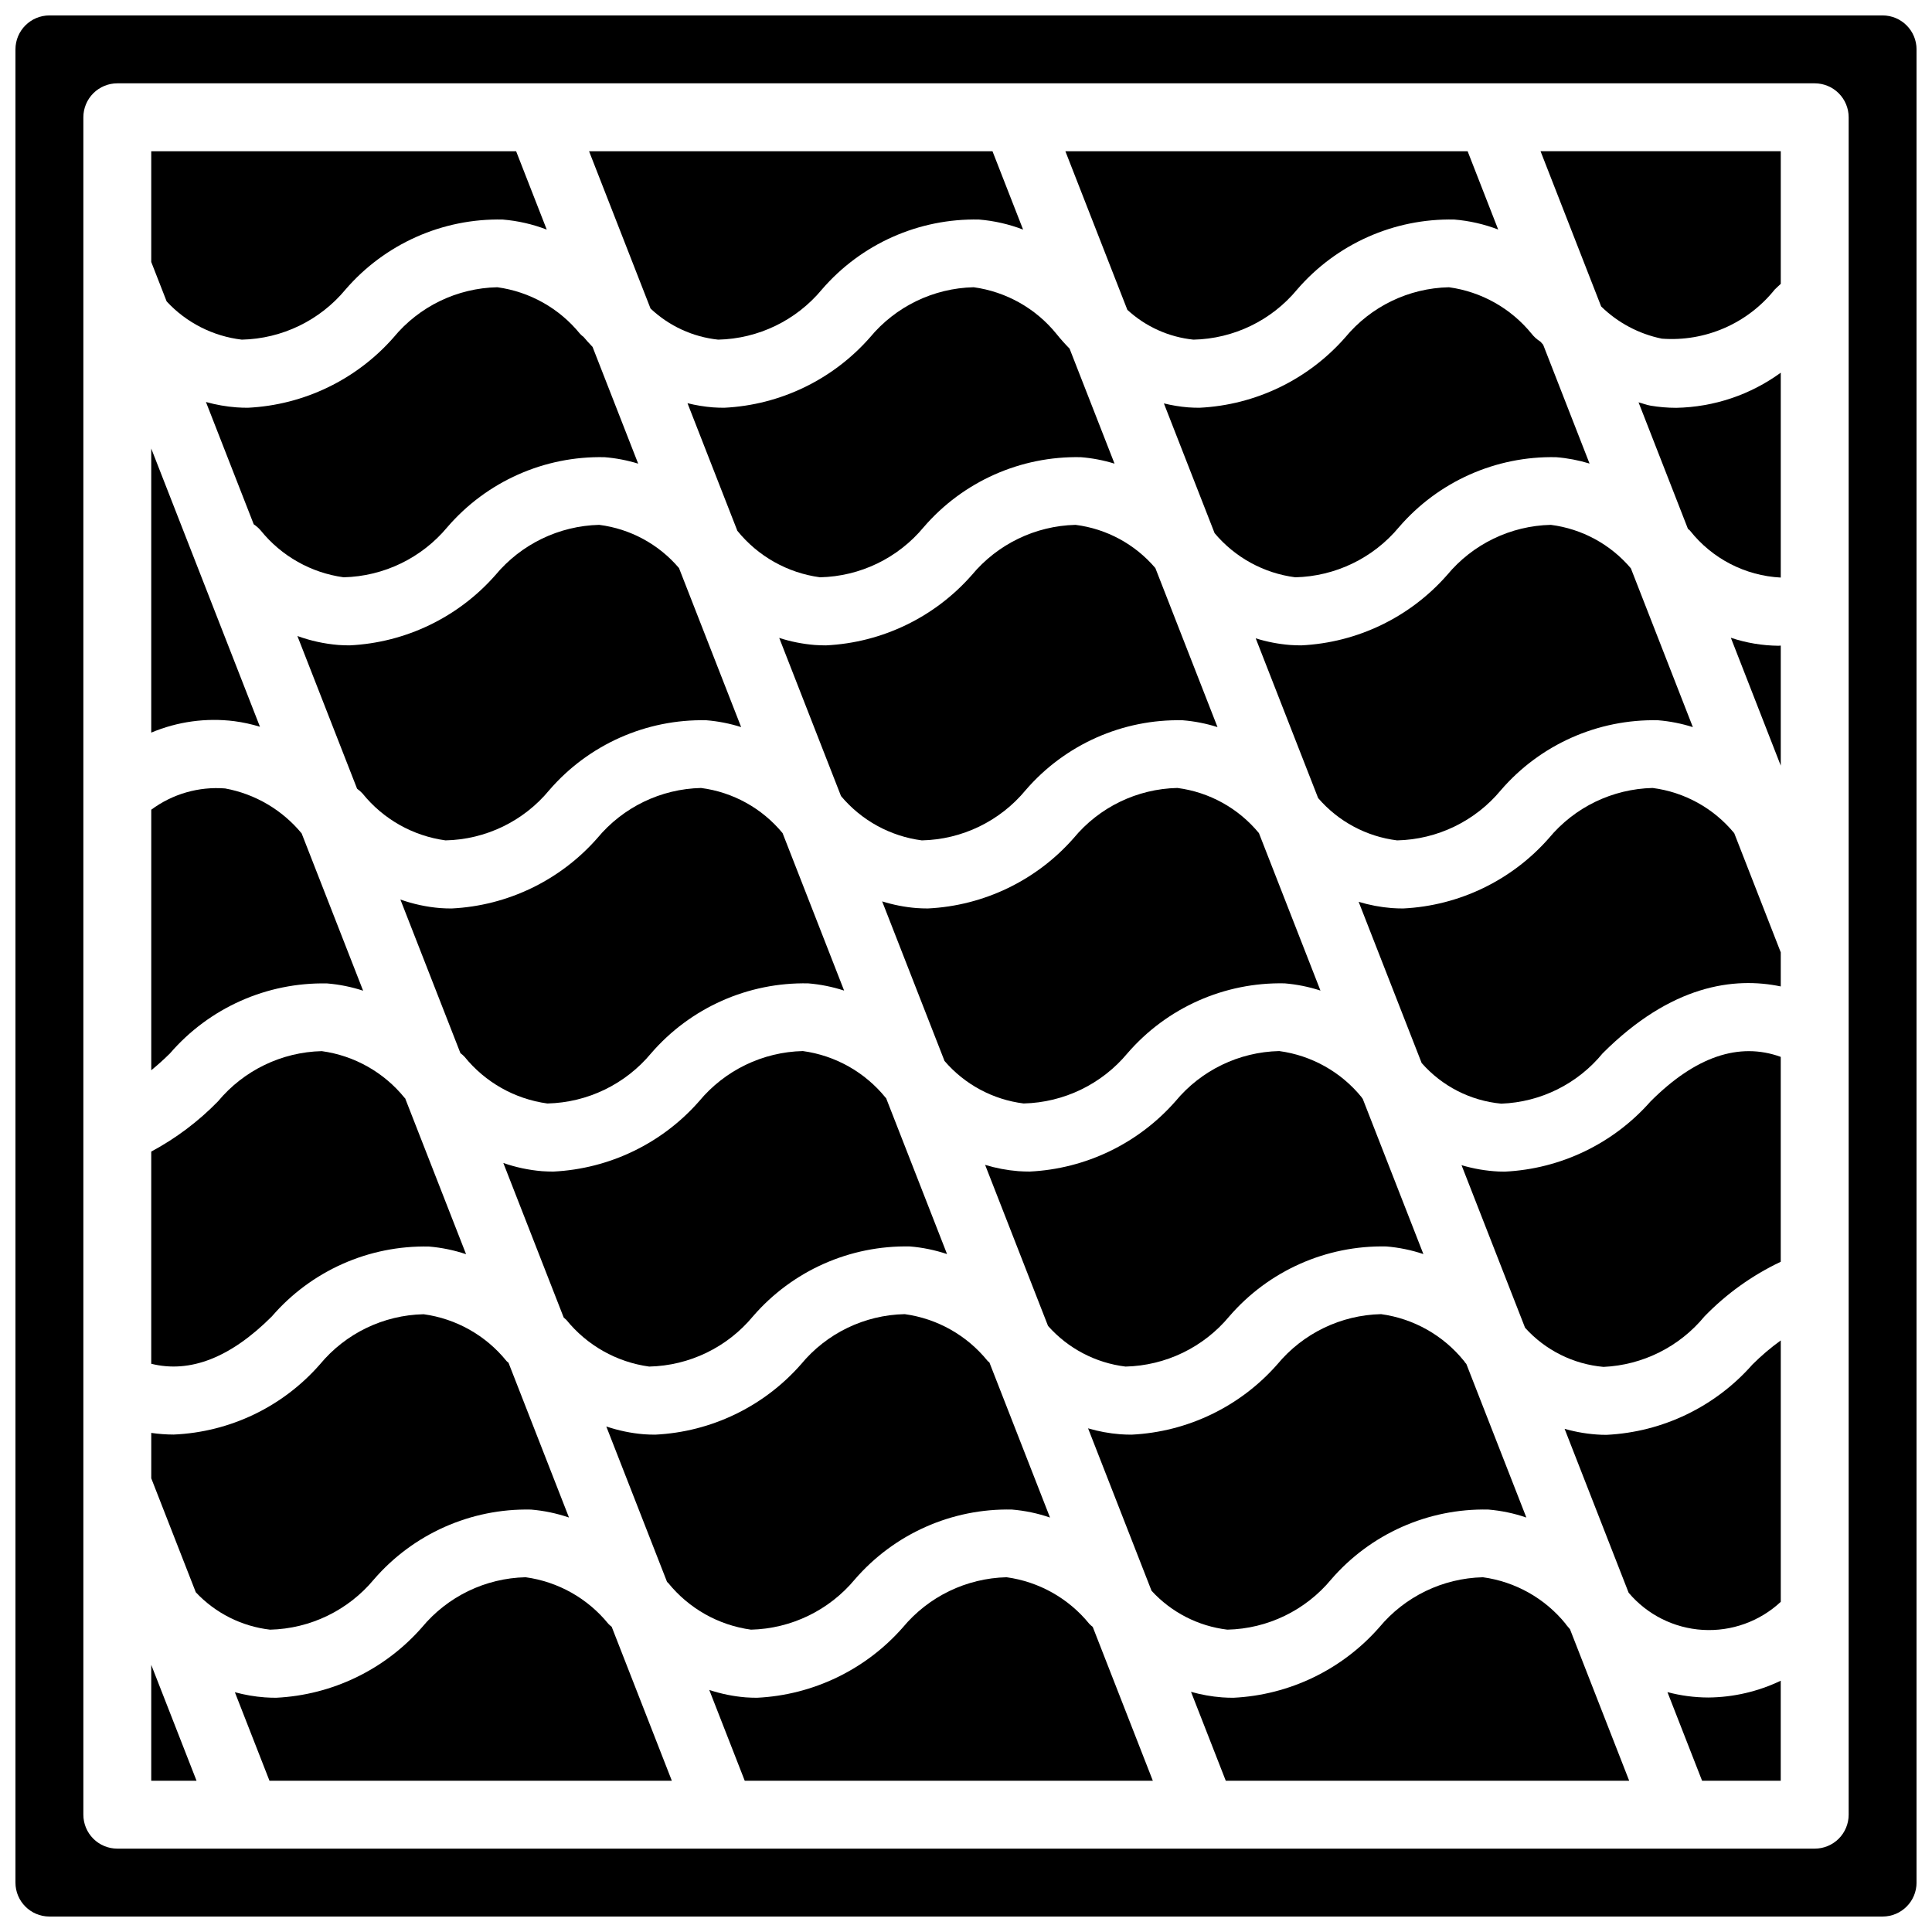 <?xml version="1.0" encoding="UTF-8"?>
<!-- Uploaded to: ICON Repo, www.iconrepo.com, Generator: ICON Repo Mixer Tools -->
<svg width="800px" height="800px" version="1.1" viewBox="144 144 512 512" xmlns="http://www.w3.org/2000/svg">
 <defs>
  <clipPath id="a">
   <path d="m148.09 148.09h503.81v503.81h-503.81z"/>
  </clipPath>
 </defs>
 <path d="m460.27 234.01c10.664-0.223 20.703-5.082 27.5-13.305 10.422-12.074 25.688-18.867 41.633-18.523 3.984 0.324 7.902 1.219 11.633 2.648l-8.098-20.746h-106.6l16.422 42.023c4.832 4.457 10.973 7.227 17.512 7.902z"/>
 <path d="m541.75 353.4c10.418-12.078 25.688-18.871 41.637-18.523 3.137 0.254 6.238 0.867 9.238 1.82l-16.426-42.082c-5.383-6.359-12.953-10.473-21.215-11.523-10.664 0.242-20.695 5.098-27.5 13.309-9.824 11.18-23.758 17.902-38.625 18.629-1 0-2-0.035-3.012-0.105-3.078-0.25-6.121-0.84-9.07-1.762l16.543 42.336c5.344 6.207 12.805 10.203 20.93 11.211 10.664-0.242 20.695-5.098 27.5-13.309z"/>
 <path d="m230.69 404.62c3.246 0.266 6.445 0.914 9.539 1.926l-16.289-41.684c-5.144-6.238-12.328-10.461-20.281-11.918-6.992-0.547-13.945 1.457-19.574 5.637v69.047c1.652-1.359 3.312-2.828 4.973-4.484 10.426-12.07 25.688-18.859 41.633-18.523z"/>
 <path d="m208.08 234.01c10.664-0.234 20.699-5.09 27.5-13.305 10.422-12.074 25.688-18.867 41.637-18.523 4 0.328 7.93 1.223 11.676 2.664l-8.113-20.762h-96.699v29.34l4.082 10.453c5.223 5.641 12.285 9.234 19.918 10.133z"/>
 <path d="m334.32 234.01c10.66-0.242 20.691-5.098 27.5-13.305 10.418-12.078 25.688-18.871 41.637-18.523 3.996 0.328 7.93 1.223 11.676 2.664l-8.113-20.762h-106.91l16.285 41.676c4.91 4.641 11.211 7.539 17.93 8.25z"/>
 <path d="m206.11 335.12c2.297 0.305 4.566 0.801 6.781 1.477l-28.812-73.734v75.289c6.949-2.926 14.551-3.973 22.031-3.031z"/>
 <path d="m248.3 233.43c-9.824 11.18-23.758 17.902-38.625 18.629-1 0-2-0.035-3.012-0.105-2.734-0.207-5.445-0.684-8.086-1.422l12.668 32.422c0.703 0.461 1.332 1.02 1.875 1.66 5.473 6.769 13.324 11.195 21.949 12.375 10.656-0.258 20.68-5.109 27.496-13.305 10.418-12.086 25.688-18.879 41.637-18.523 3.027 0.242 6.019 0.816 8.922 1.711l-12.086-30.934c-1.062-1.109-1.844-1.992-2.348-2.606-0.348-0.262-0.672-0.551-0.973-0.863-5.473-6.75-13.309-11.164-21.918-12.344-10.668 0.219-20.707 5.078-27.5 13.305z"/>
 <path d="m374.54 233.43c-9.824 11.18-23.758 17.902-38.625 18.629-1 0-2.004-0.035-3.012-0.105-2.266-0.184-4.508-0.551-6.711-1.102l13.215 33.816c5.461 6.75 13.293 11.16 21.898 12.32 10.664-0.234 20.699-5.09 27.5-13.305 10.418-12.078 25.688-18.871 41.637-18.523 3.027 0.242 6.019 0.816 8.922 1.711l-11.914-30.48c-1.23-1.246-2.398-2.555-3.492-3.922-5.473-6.75-13.312-11.164-21.922-12.348-10.66 0.246-20.691 5.102-27.496 13.309z"/>
 <path d="m504.92 434.93-0.059-0.125c-5.457-6.723-13.273-11.109-21.855-12.262-10.66 0.238-20.695 5.094-27.496 13.305-9.824 11.184-23.758 17.902-38.625 18.629-1 0-2-0.035-3.012-0.105-2.988-0.238-5.941-0.797-8.809-1.672l16.676 42.684c5.301 5.977 12.605 9.812 20.535 10.773 10.66-0.246 20.691-5.102 27.5-13.305 10.422-12.078 25.688-18.871 41.637-18.527 3.336 0.277 6.629 0.953 9.801 2.019l-16.066-41.121z"/>
 <path d="m415.29 436.43c10.656-0.258 20.684-5.109 27.5-13.305 10.426-12.07 25.691-18.863 41.637-18.527 3.231 0.266 6.422 0.91 9.508 1.914l-16.305-41.73c-5.422-6.586-13.148-10.863-21.609-11.965-10.664 0.227-20.703 5.086-27.5 13.305-9.82 11.18-23.758 17.902-38.621 18.629-1 0-2.004-0.035-3.016-0.105-3.09-0.25-6.141-0.844-9.102-1.773l16.527 42.297c5.352 6.231 12.832 10.246 20.98 11.262z"/>
 <path d="m267.11 424.06c5.473 6.769 13.324 11.195 21.945 12.375 10.66-0.246 20.691-5.102 27.5-13.305 10.43-12.066 25.691-18.859 41.637-18.527 3.234 0.266 6.426 0.91 9.508 1.914l-16.305-41.73c-5.422-6.586-13.148-10.863-21.609-11.965-10.66 0.238-20.695 5.094-27.5 13.305-9.82 11.18-23.754 17.902-38.621 18.629-1 0-2.004-0.035-3.012-0.105-3.598-0.297-7.144-1.062-10.547-2.269l15.91 40.711c0.391 0.293 0.758 0.613 1.094 0.969z"/>
 <path d="m500.49 233.43c-9.82 11.18-23.758 17.902-38.621 18.629-1 0-2.004-0.035-3.012-0.105-2.164-0.18-4.305-0.531-6.414-1.051l13.441 34.391c5.406 6.441 13.035 10.617 21.375 11.695 10.66-0.25 20.688-5.102 27.5-13.305 10.414-12.082 25.688-18.879 41.637-18.523 3 0.238 5.969 0.805 8.852 1.688l-12.301-31.512c-0.281-0.305-0.508-0.559-0.742-0.82-0.879-0.543-1.656-1.238-2.293-2.047-5.477-6.75-13.312-11.164-21.922-12.344-10.664 0.227-20.703 5.082-27.5 13.305z"/>
 <path d="m482.5 505.57c-9.82 11.18-23.758 17.902-38.621 18.629-1.004 0-2.004-0.035-3.016-0.105-2.883-0.227-5.738-0.754-8.512-1.57l16.816 43.039c5.25 5.734 12.383 9.391 20.102 10.312 10.66-0.242 20.691-5.098 27.5-13.305 10.422-12.07 25.688-18.863 41.633-18.523 3.441 0.285 6.832 0.996 10.098 2.117l-15.902-40.699-0.434-0.5c-0.066-0.082-0.078-0.184-0.145-0.27l-0.102-0.09c-5.473-6.75-13.309-11.16-21.918-12.344-10.664 0.242-20.695 5.094-27.5 13.309z"/>
 <path d="m294.09 493.78c5.473 6.769 13.324 11.195 21.949 12.375 10.66-0.238 20.695-5.094 27.5-13.305 10.422-12.074 25.688-18.867 41.633-18.527 3.34 0.277 6.629 0.957 9.805 2.019l-16.152-41.336c-0.039-0.051-0.098-0.07-0.137-0.121-5.473-6.75-13.309-11.164-21.918-12.344-10.66 0.246-20.691 5.102-27.5 13.305-9.82 11.184-23.758 17.902-38.621 18.633-1.004 0-2.004-0.035-3.016-0.105-3.492-0.293-6.934-1.02-10.246-2.172l16.004 40.961c0.246 0.191 0.48 0.398 0.699 0.617z"/>
 <path d="m388.3 366.71c10.664-0.23 20.703-5.086 27.5-13.309 10.414-12.082 25.684-18.879 41.633-18.523 3.133 0.254 6.223 0.863 9.219 1.812l-16.469-42.145c-5.371-6.324-12.918-10.41-21.152-11.453-10.66 0.258-20.684 5.109-27.5 13.309-9.824 11.18-23.758 17.902-38.621 18.629-1.004 0-2.004-0.035-3.016-0.105-3.195-0.262-6.348-0.891-9.395-1.875l16.375 41.91c5.414 6.469 13.062 10.66 21.426 11.75z"/>
 <path d="m289.56 353.4c10.418-12.078 25.688-18.871 41.637-18.523 3.129 0.254 6.219 0.863 9.215 1.812l-16.469-42.145c-5.371-6.324-12.918-10.41-21.152-11.453-10.656 0.266-20.68 5.117-27.5 13.309-9.82 11.18-23.758 17.902-38.621 18.629-1.004 0-2.004-0.035-3.016-0.105-3.703-0.309-7.348-1.105-10.84-2.375l15.816 40.469c0.543 0.383 1.039 0.82 1.48 1.316 5.473 6.769 13.324 11.195 21.949 12.375 10.668-0.223 20.707-5.078 27.5-13.309z"/>
 <path d="m585.89 592.43 9.18 23.484h20.844v-26.508c-5.988 2.871-12.531 4.391-19.172 4.453-3.664-0.008-7.309-0.488-10.852-1.43z"/>
 <path d="m581.97 352.82c-10.66 0.246-20.691 5.098-27.5 13.305-9.82 11.18-23.758 17.902-38.621 18.629-1.004 0-2.004-0.035-3.016-0.105-2.977-0.238-5.918-0.793-8.777-1.66l16.695 42.719c5.398 6.152 12.945 10.008 21.094 10.773 10.453-0.387 20.238-5.246 26.867-13.336 18.172-18.176 34.867-20.301 47.207-17.73v-9.027l-12.332-31.59c-5.422-6.594-13.152-10.875-21.617-11.977z"/>
 <path d="m602.69 313.01 13.23 33.895v-31.82c-0.207 0.004-0.43 0.047-0.633 0.047-4.285-0.047-8.535-0.762-12.598-2.121z"/>
 <path d="m581.43 435.87c-9.832 11.18-23.777 17.902-38.648 18.625-0.547 0-1.082-0.008-1.625-0.031-3.336-0.164-6.637-0.727-9.836-1.684l16.84 43.094c5.375 5.957 12.797 9.66 20.785 10.367 10.406-0.473 20.125-5.332 26.75-13.371 5.816-6.004 12.664-10.914 20.219-14.488v-54.301c-11.059-4.004-22.637-0.062-34.484 11.789z"/>
 <path d="m581.4 251.5c-1.129-0.191-2.094-0.605-3.168-0.875l13.086 33.52c0.176 0.195 0.418 0.301 0.582 0.52 5.848 7.394 14.602 11.91 24.02 12.395v-54.293c-8.055 5.867-17.715 9.113-27.676 9.309-2.293 0-4.582-0.191-6.844-0.574z"/>
 <g clip-path="url(#a)">
  <path d="m642.91 148.09h-485.82c-4.965 0.004-8.992 4.031-8.996 8.996v485.82c0.004 4.969 4.031 8.992 8.996 8.996h485.82c4.969-0.004 8.992-4.027 8.996-8.996v-485.82c-0.004-4.965-4.027-8.992-8.996-8.996zm-8.996 246.84v229.98c0 2.387-0.945 4.676-2.633 6.363s-3.977 2.633-6.363 2.633h-35.965l-0.023 0.004-0.027-0.004h-126.18l-0.02 0.004-0.031-0.004h-127.42l-0.023 0.004-0.031-0.004h-125.9l-0.023 0.004-0.027-0.004h-34.16c-2.383 0-4.672-0.945-6.359-2.633s-2.637-3.977-2.637-6.363v-449.83c0-2.383 0.949-4.672 2.637-6.359s3.977-2.637 6.359-2.637h449.83c2.387 0 4.676 0.949 6.363 2.637s2.633 3.977 2.633 6.359z"/>
 </g>
 <path d="m569.75 524.25c-0.465 0-0.922-0.008-1.387-0.023-3.293-0.137-6.559-0.664-9.73-1.574l16.973 43.441c4.926 5.828 12.023 9.387 19.641 9.844 7.621 0.453 15.09-2.234 20.676-7.438v-69.273c-2.664 1.922-5.168 4.055-7.496 6.371-9.84 11.191-23.789 17.922-38.676 18.652z"/>
 <path d="m568.32 225.21c4.43 4.332 10.016 7.293 16.086 8.539 11.516 0.863 22.711-4.016 29.926-13.031 0.543-0.547 1.051-0.977 1.59-1.492v-35.148h-63.66z"/>
 <path d="m432.67 574.33c-5.473-6.746-13.309-11.16-21.918-12.344-10.66 0.258-20.684 5.109-27.5 13.309-9.824 11.18-23.758 17.902-38.625 18.629-1 0-2-0.035-3.012-0.105-3.285-0.27-6.523-0.93-9.652-1.965l9.402 24.062h108.15l-15.926-40.766c-0.324-0.25-0.633-0.523-0.918-0.82z"/>
 <path d="m305.22 574.33c-5.473-6.746-13.312-11.16-21.922-12.344-10.664 0.238-20.695 5.094-27.5 13.309-9.82 11.18-23.758 17.902-38.621 18.629-1 0-2.004-0.035-3.016-0.105-2.676-0.199-5.328-0.656-7.918-1.363l9.172 23.461h106.63l-15.938-40.793c-0.312-0.242-0.609-0.508-0.887-0.793z"/>
 <path d="m184.08 615.92h12.008l-12.008-30.723z"/>
 <path d="m215.58 575.88c10.656-0.262 20.68-5.109 27.5-13.305 10.422-12.074 25.688-18.863 41.633-18.523 3.434 0.285 6.816 0.992 10.074 2.109l-16.027-41.016c-0.168-0.188-0.395-0.281-0.547-0.484-5.473-6.769-13.324-11.195-21.945-12.375-10.668 0.227-20.703 5.086-27.5 13.305-9.832 11.23-23.832 17.945-38.746 18.582-1.988-0.004-3.973-0.152-5.938-0.438v12.027l11.805 30.207c5.188 5.527 12.16 9.039 19.691 9.91z"/>
 <path d="m558.98 574.48c-0.035-0.047-0.039-0.105-0.074-0.148-5.473-6.75-13.309-11.164-21.918-12.344-10.656 0.254-20.688 5.106-27.496 13.309-9.824 11.18-23.758 17.902-38.625 18.629-1 0-2.004-0.035-3.012-0.105-2.785-0.215-5.539-0.707-8.223-1.469l9.211 23.566h106.91l-15.688-40.152c-0.637-0.738-1.086-1.285-1.086-1.285z"/>
 <path d="m370.53 562.57c10.426-12.07 25.691-18.863 41.637-18.523 3.438 0.285 6.832 0.996 10.098 2.117l-16.059-41.09c-0.156-0.18-0.379-0.273-0.523-0.469-5.473-6.75-13.312-11.16-21.922-12.344-10.668 0.219-20.707 5.078-27.5 13.309-9.82 11.18-23.758 17.902-38.621 18.629-1 0-2.004-0.035-3.016-0.105-3.387-0.281-6.727-0.977-9.949-2.066l16.102 41.203c0.09 0.109 0.223 0.156 0.305 0.27 5.477 6.769 13.324 11.195 21.949 12.375 10.656-0.266 20.676-5.117 27.5-13.305z"/>
 <path d="m216.04 492.87c10.418-12.078 25.688-18.871 41.637-18.523 3.348 0.277 6.648 0.957 9.836 2.027l-16.141-41.301c-0.043-0.055-0.109-0.078-0.152-0.137-5.477-6.766-13.324-11.191-21.949-12.375-10.656 0.254-20.684 5.109-27.5 13.309-5.18 5.316-11.148 9.805-17.691 13.309v56.234c10.289 2.559 21.008-1.598 31.961-12.543z"/>
</svg>